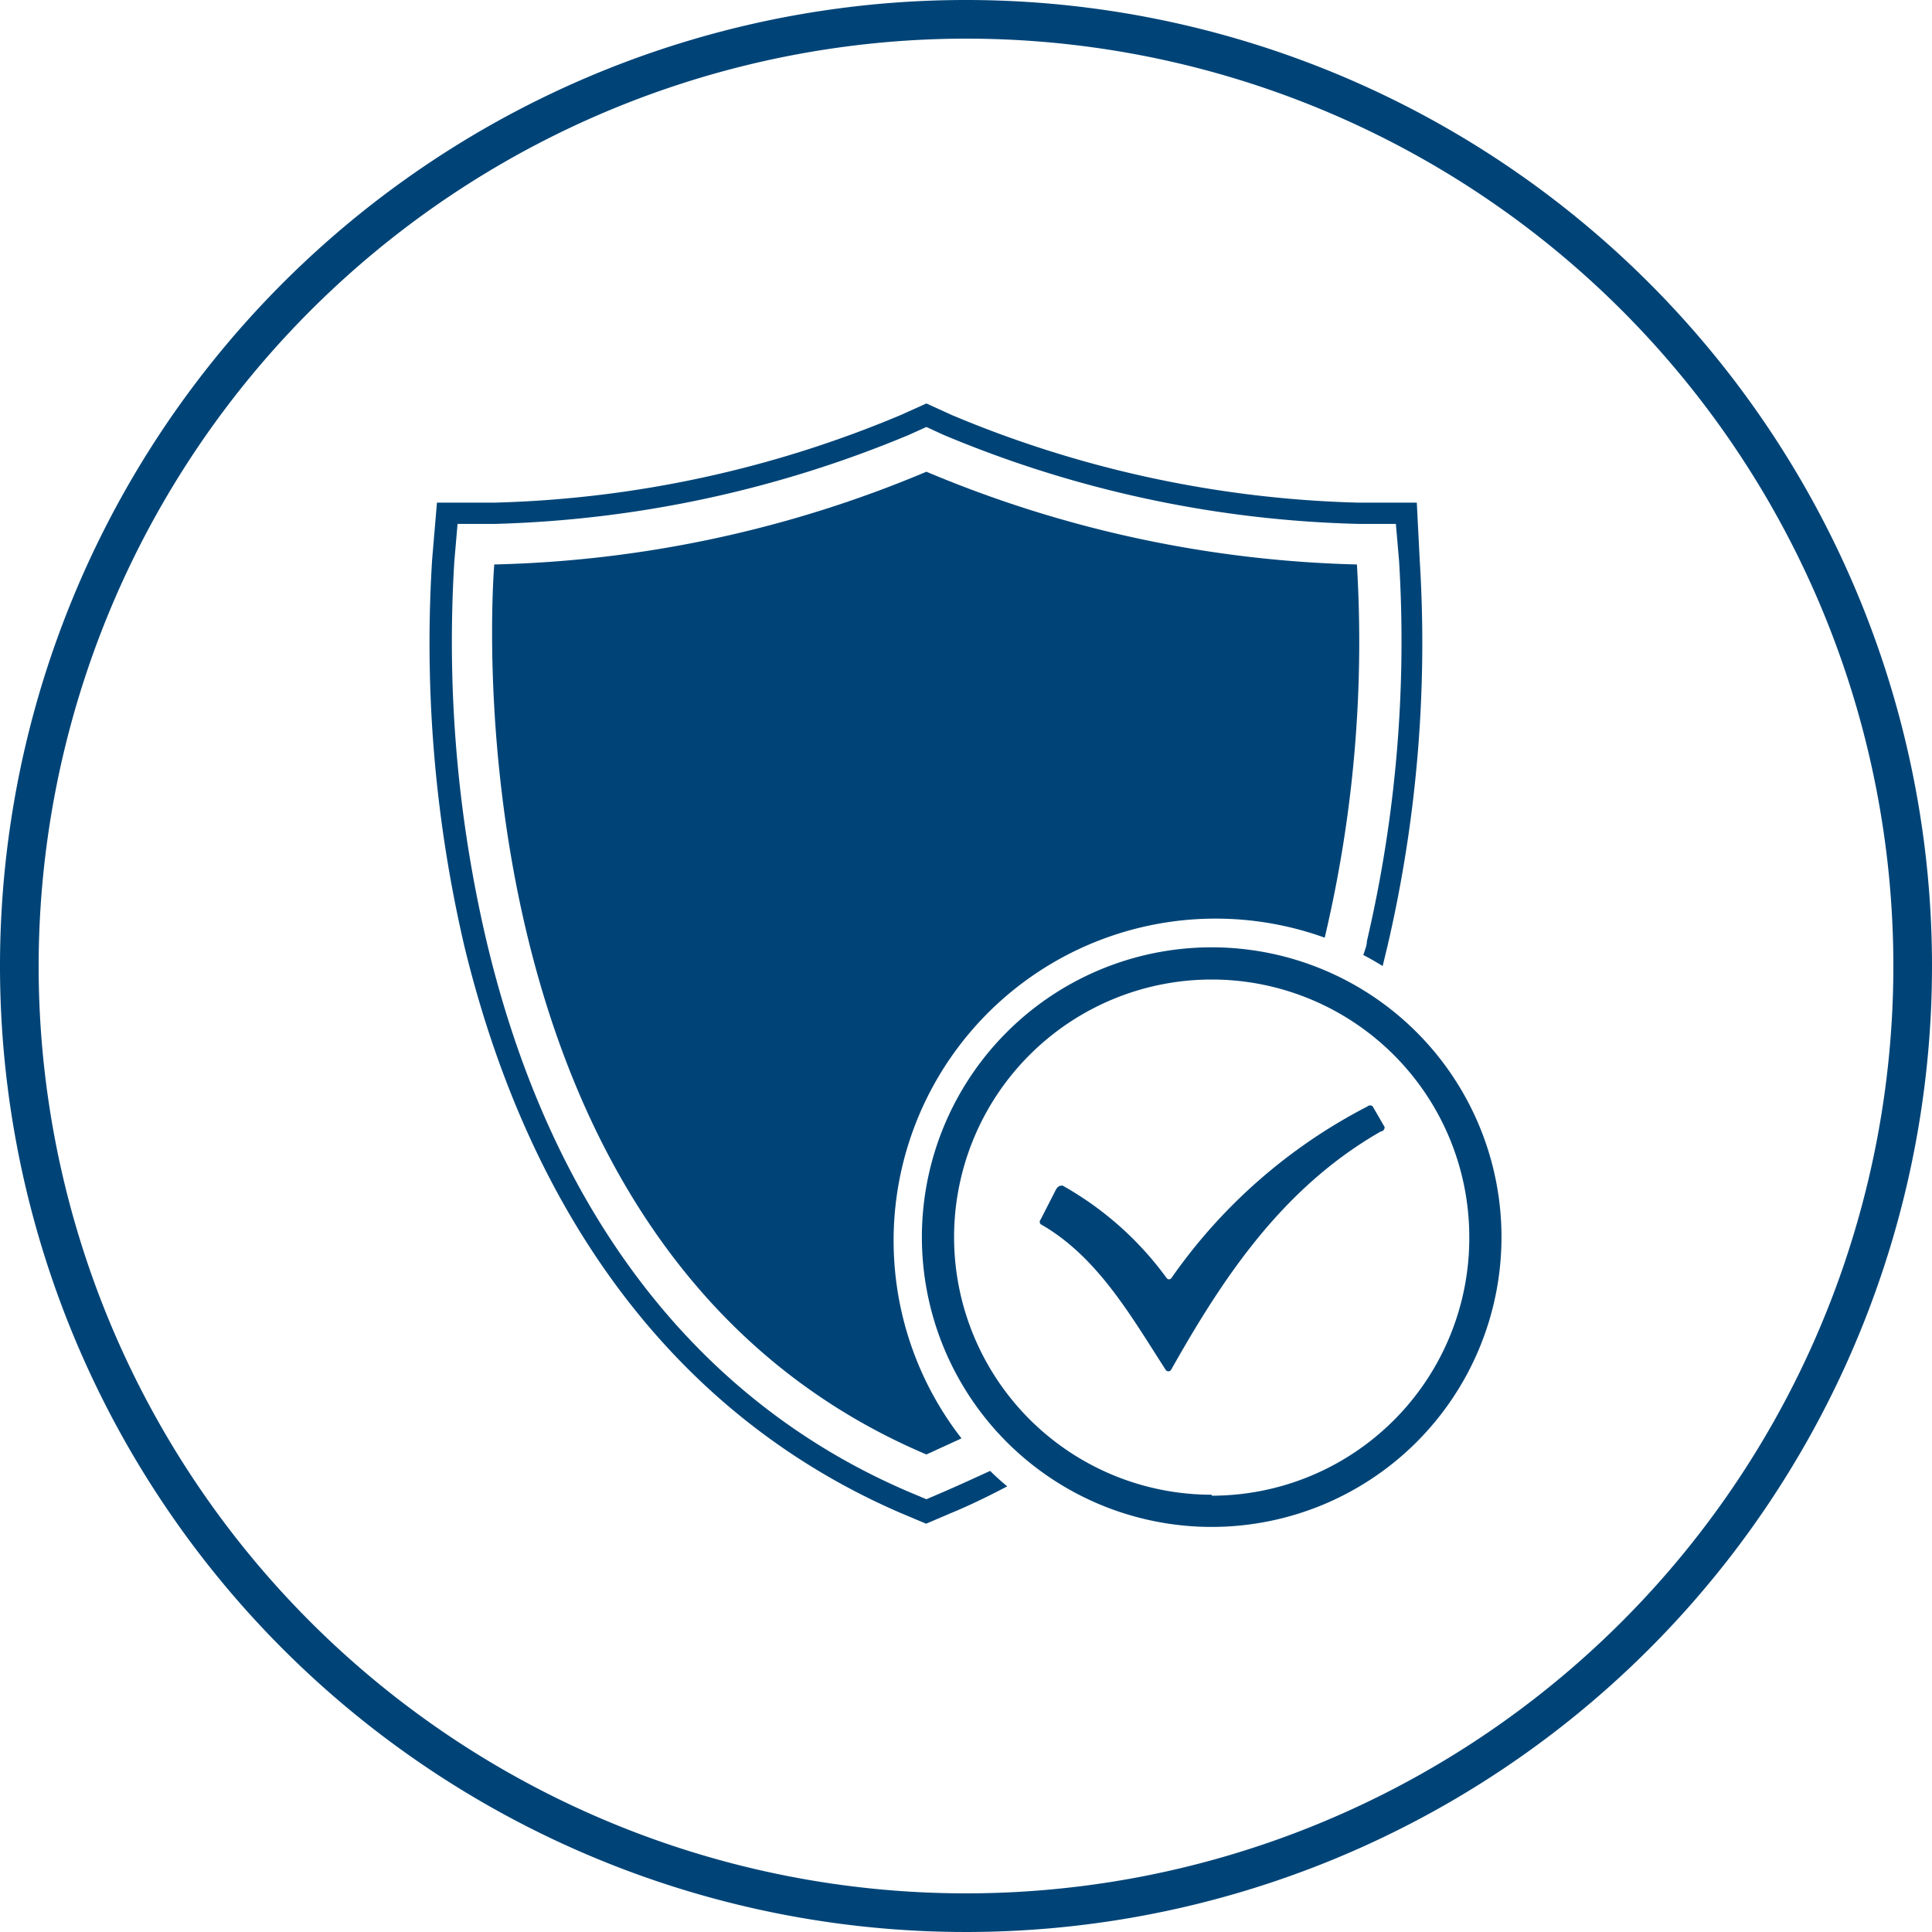 <svg id="Ebene_1" data-name="Ebene 1" xmlns="http://www.w3.org/2000/svg" width="60" height="60" viewBox="0 0 60 60">
  <defs>
    <style>
      .cls-1 {
        fill: #047;
      }
    </style>
  </defs>
  <g>
    <path class="cls-1" d="M30,1.2A28.8,28.8,0,1,1,1.2,30,28.83,28.83,0,0,1,30,1.2M30,0A30,30,0,1,0,60,30,30,30,0,0,0,30,0Z"/>
    <g>
      <path class="cls-1" d="M29.26,46.35l-.49.21-.5-.21c-6.62-2.81-11.17-8.73-13.16-17.12a40.74,40.74,0,0,1-1-11.8l.1-1.16h1.17A35.8,35.8,0,0,0,28.24,13.5l.53-.24.52.24a35.49,35.49,0,0,0,12.89,2.77h1.17l.1,1.16a40.93,40.93,0,0,1-1,11.8c0,.14-.07.29-.11.43.2.1.4.22.6.34l.15-.62a41.5,41.5,0,0,0,1-12L44,15.61H42.18a34.86,34.86,0,0,1-12.62-2.72l-.79-.36-.8.36a34.86,34.86,0,0,1-12.62,2.72H13.57l-.15,1.77a41.5,41.5,0,0,0,1,12C16.51,38,21.19,44.07,28,47l.76.32.75-.32c.61-.25,1.2-.54,1.77-.84-.18-.15-.36-.31-.53-.48C30.27,45.9,29.77,46.13,29.26,46.35Z"/>
      <path class="cls-1" d="M28.77,14.65a36.73,36.73,0,0,1-13.42,2.88S13.53,38.7,28.77,45.17l1.09-.5A10,10,0,0,1,41.14,29.12a39.88,39.88,0,0,0,1-11.59A36.71,36.71,0,0,1,28.77,14.65Z"/>
      <path class="cls-1" d="M37.63,29.42a9,9,0,1,0,9,9A9,9,0,0,0,37.63,29.42Zm0,17a8,8,0,1,1,8-8A8,8,0,0,1,37.63,46.45Z"/>
      <path class="cls-1" d="M42.63,34.36a.12.12,0,0,0-.16,0,16.81,16.81,0,0,0-6.09,5.33.09.09,0,0,1-.15,0A10.11,10.11,0,0,0,33,36.82c-.06,0-.13,0-.2.11l-.48.94a.11.11,0,0,0,0,.15c1.76,1,2.81,2.86,3.88,4.52a.1.1,0,0,0,.17,0c1.6-2.84,3.45-5.65,6.51-7.4A.13.13,0,0,0,43,35Z"/>
    </g>
  </g>
</svg>
